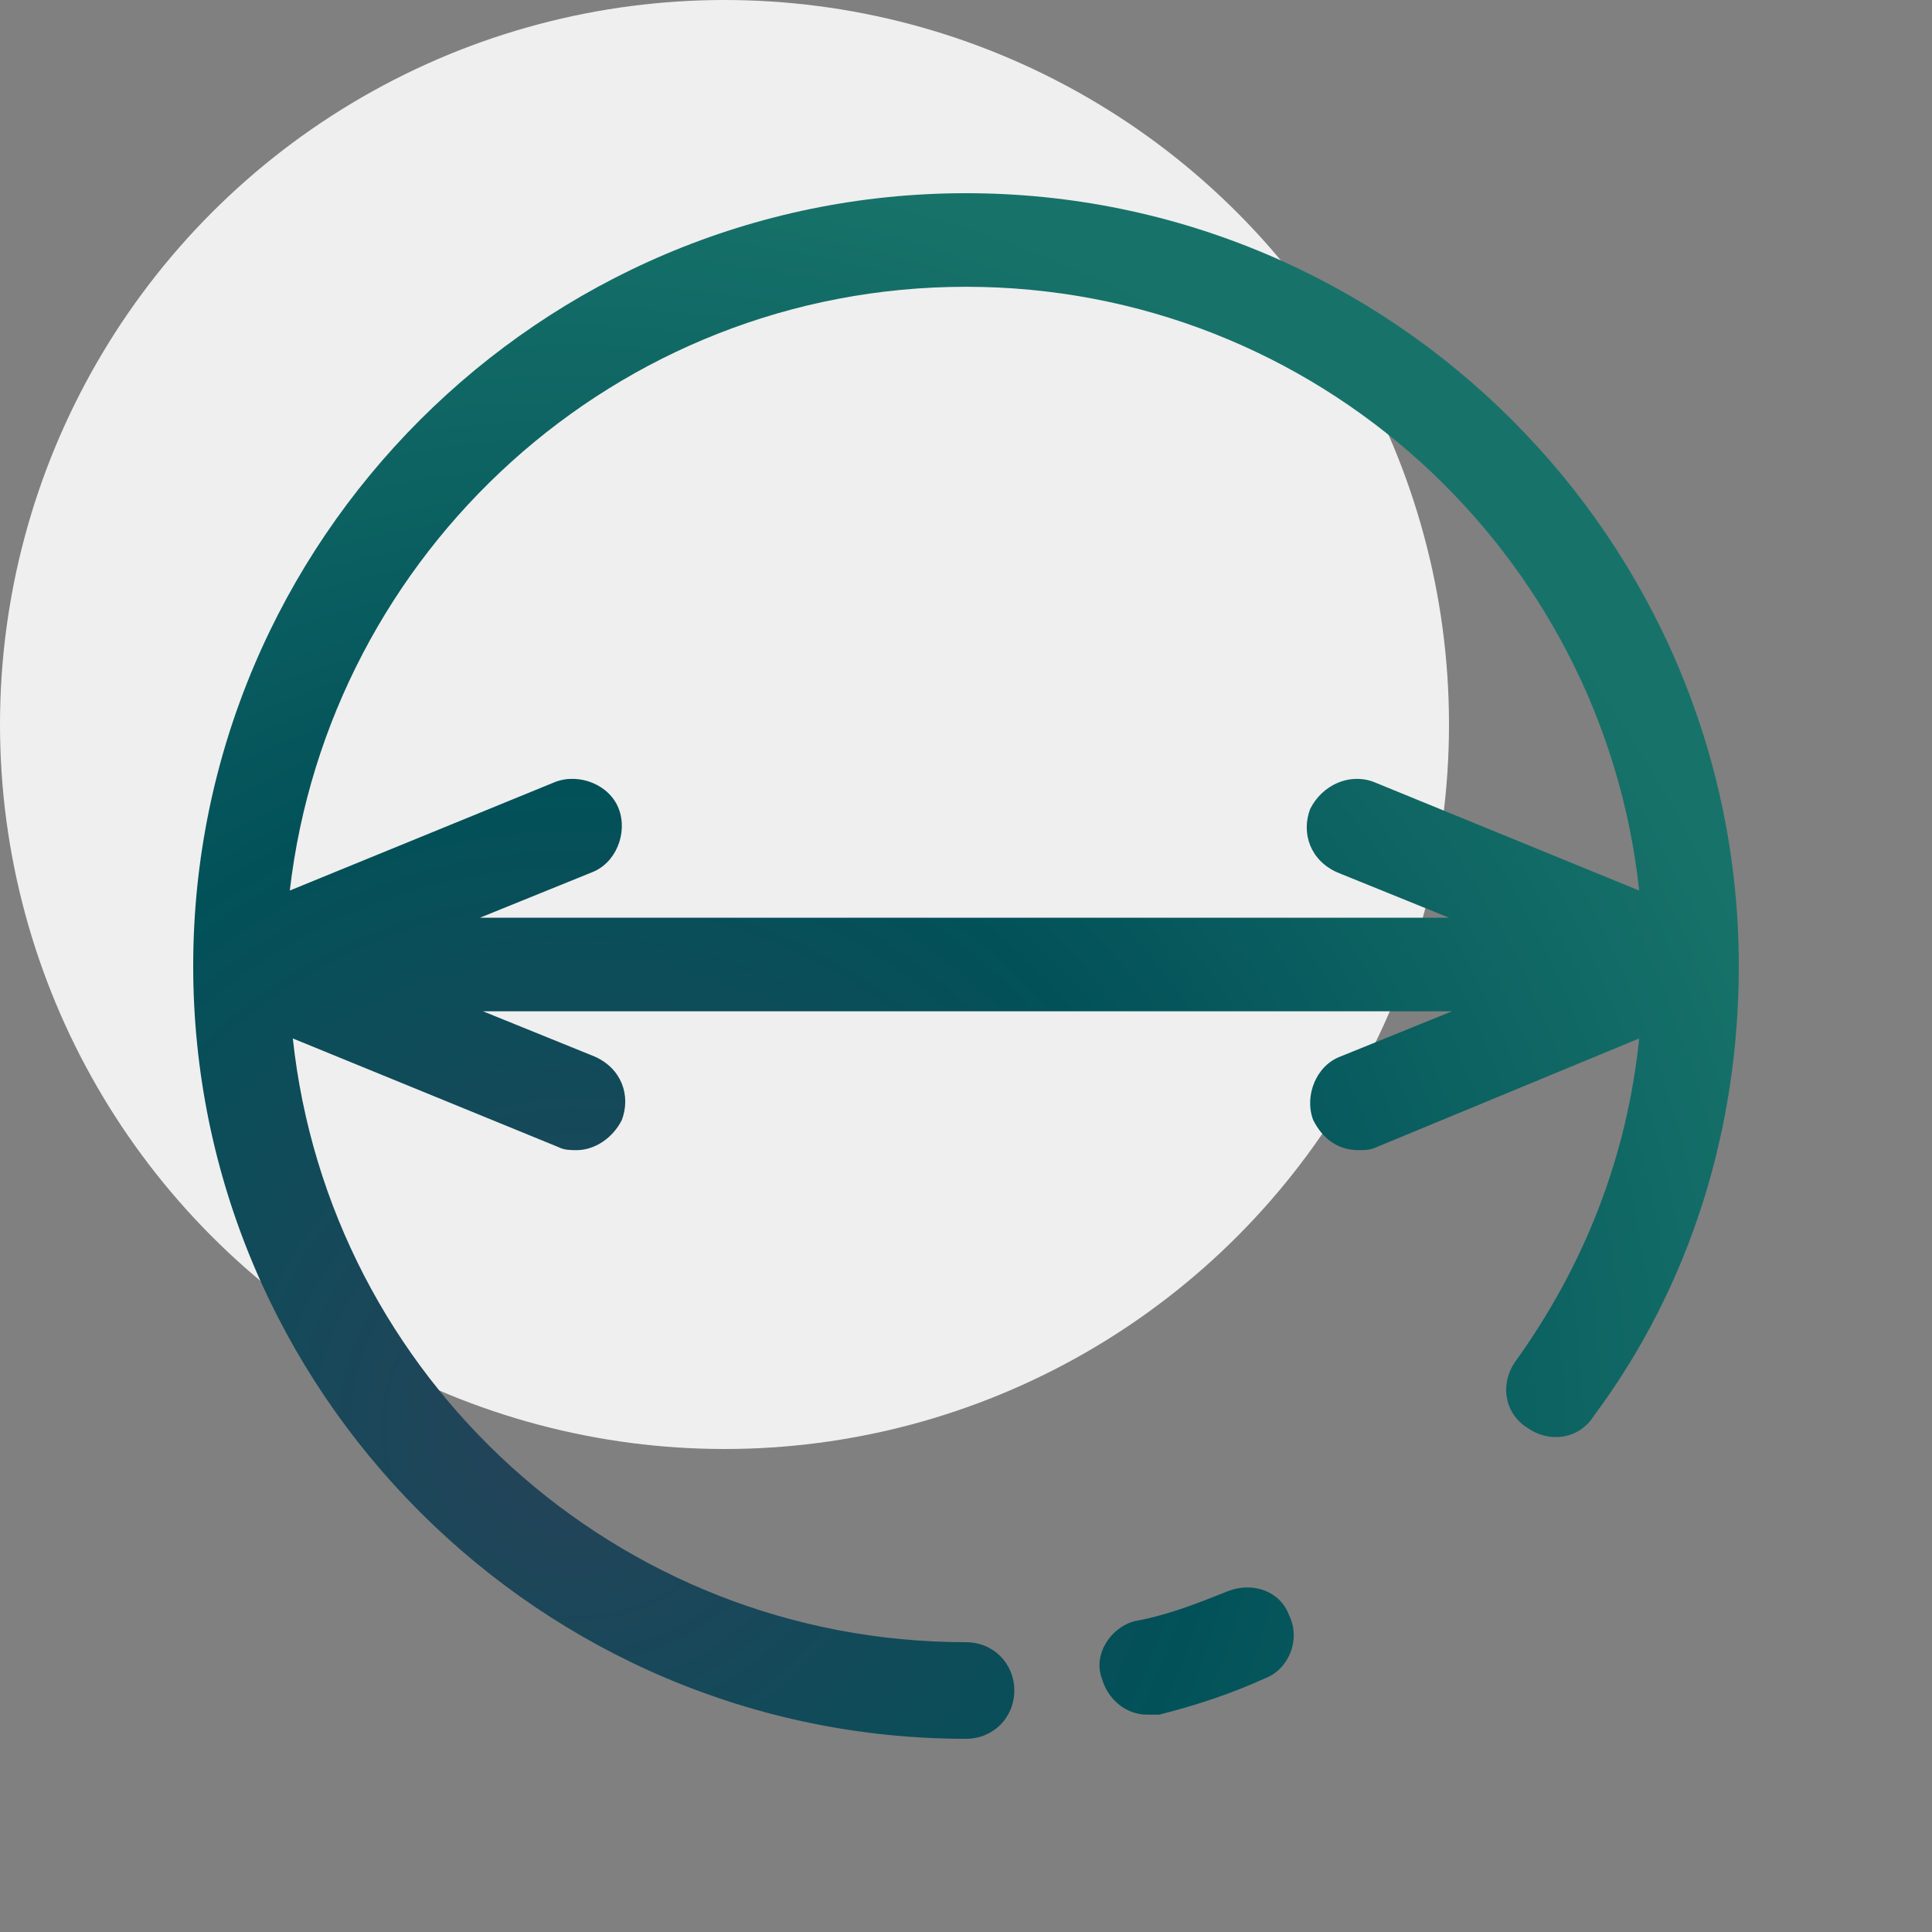 <svg data-name="Capa 1" xmlns="http://www.w3.org/2000/svg" width="64" height="64"><rect width="100%" height="100%" fill="#808080" stroke="none"/><defs><radialGradient id="a" data-name="Degradado sin nombre" cx="19.011" cy="18.668" fx="19.011" fy="18.668" r="42.458" gradientTransform="matrix(1 0 0 -1 0 66)" gradientUnits="userSpaceOnUse"><stop offset="0" stop-color="#264259"/><stop offset=".501" stop-color="#025159"/><stop offset="1" stop-color="#17736a"/></radialGradient><radialGradient id="b" data-name="Degradado sin nombre 2" cx="19.011" cy="18.668" fx="19.011" fy="18.668" r="42.458" gradientTransform="matrix(1 0 0 -1 0 66)" gradientUnits="userSpaceOnUse"><stop offset="0" stop-color="#264259"/><stop offset=".501" stop-color="#025159"/><stop offset="1" stop-color="#17736a"/></radialGradient></defs><circle cx="24" cy="24" r="24" fill="#efefef"/><path d="M40.7 52.7c-1 .4-2 .8-3.1 1-.8.2-1.4 1.1-1.1 1.9.2.7.8 1.2 1.5 1.2h.4c1.2-.3 2.4-.7 3.5-1.2.8-.3 1.2-1.3.8-2.1-.3-.8-1.2-1.1-2-.8z" fill="url(#a)"/><path d="M57.6 32C57.6 17.9 46.1 6.4 32 6.4S6.4 17.9 6.4 32c0 14.1 11.5 25.6 25.6 25.6.9 0 1.6-.7 1.6-1.6s-.7-1.6-1.6-1.6c-11.6 0-21.1-8.8-22.3-20l8.8 3.6c.2.1.4.1.6.1.6 0 1.2-.4 1.5-1 .3-.8 0-1.7-.9-2.1L16 33.5h32.1L44.4 35c-.8.3-1.2 1.3-.9 2.1.3.6.8 1 1.5 1 .2 0 .4 0 .6-.1l8.7-3.6c-.4 3.9-1.8 7.5-4.1 10.7-.5.7-.4 1.7.4 2.2.7.5 1.7.4 2.2-.4 3.2-4.3 4.8-9.5 4.8-14.9zM32 9.5c11.6 0 21.1 8.8 22.3 20l-8.8-3.6c-.8-.3-1.7.1-2.1.9-.3.8 0 1.7.9 2.1l3.7 1.5H15.9l3.7-1.5c.8-.3 1.2-1.3.9-2.1-.3-.8-1.3-1.2-2.1-.9l-8.8 3.6c1.3-11.2 10.8-20 22.4-20z" fill="url(#b)"/></svg>